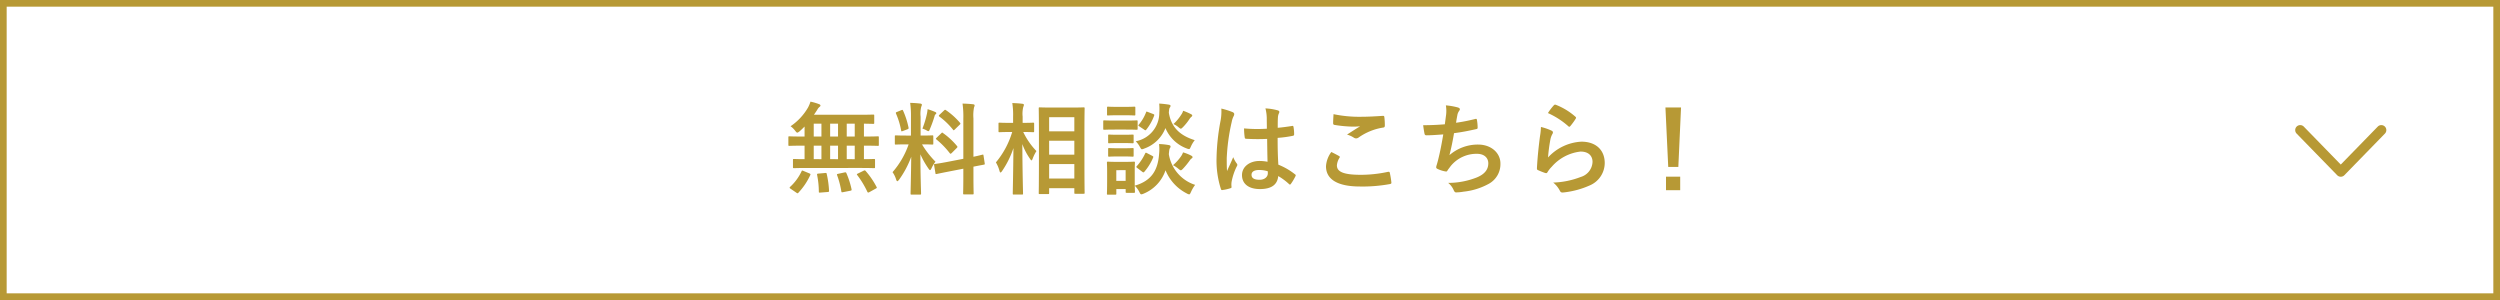 <svg xmlns="http://www.w3.org/2000/svg" width="375" height="45" viewBox="0 0 375 45"><g id="&#x30B0;&#x30EB;&#x30FC;&#x30D7;_13547" data-name="&#x30B0;&#x30EB;&#x30FC;&#x30D7; 13547" transform="translate(-390.252 -693.85)"><g id="&#x9577;&#x65B9;&#x5F62;_2479" data-name="&#x9577;&#x65B9;&#x5F62; 2479" transform="translate(390.252 693.85)" fill="#fff" stroke="#b79935" stroke-width="1"><rect width="375" height="45" stroke="none"></rect><rect x="0.5" y="0.5" width="374" height="44" fill="none"></rect></g><path id="&#x30D1;&#x30B9;_8152" data-name="&#x30D1;&#x30B9; 8152" d="M-58.89-2.805c1.41,0,1.89.03,1.98.03.15,0,.165-.015.165-.165V-3.99c0-.15-.015-.165-.165-.165-.075,0-.48.03-1.5.03V-6.15h.24c1.3,0,1.755.03,1.845.03.135,0,.15-.015.15-.165v-1.1c0-.15-.015-.165-.15-.165-.09,0-.54.03-1.845.03h-.24V-9.45c.93.015,1.29.03,1.365.03.165,0,.18-.015.18-.15v-1.08c0-.15-.015-.165-.18-.165-.09,0-.6.03-2.055.03h-6.81c.18-.255.345-.51.5-.75a1.4,1.4,0,0,1,.345-.435.261.261,0,0,0,.135-.21c0-.075-.09-.15-.21-.2a8.584,8.584,0,0,0-1.29-.375,4.814,4.814,0,0,1-.375.9,8.571,8.571,0,0,1-2.61,2.79,3.093,3.093,0,0,1,.675.66c.165.21.24.3.33.3s.165-.06.345-.195c.255-.225.51-.465.75-.72v1.5h-.435c-1.305,0-1.755-.03-1.845-.03-.135,0-.15.015-.15.165v1.1c0,.15.015.165.15.165.09,0,.54-.03,1.845-.03h.435v2.025c-1.08,0-1.5-.03-1.575-.03-.15,0-.165.015-.165.165v1.05c0,.15.015.165.165.165.09,0,.585-.03,1.98-.03Zm-2.1-1.32V-6.15h1.2v2.025Zm-2.49,0V-6.15h1.185v2.025Zm-2.46,0V-6.15h1.155v2.025Zm4.95-3.39V-9.45h1.2v1.935Zm-2.49,0V-9.45h1.185v1.935Zm-2.46,0V-9.45h1.155v1.935ZM-68.55.9c.09.06.135.09.18.09A.181.181,0,0,0-68.235.9a9.843,9.843,0,0,0,1.77-2.625c.06-.15.06-.18-.135-.27l-.87-.36c-.21-.09-.24-.09-.3.06A7.478,7.478,0,0,1-69.465.015c-.06.06-.09.09-.09.135s.045.105.15.165Zm9.255-2.88c-.195.09-.21.12-.12.24A13.749,13.749,0,0,1-57.9.765c.075.135.12.15.3.06L-56.655.3c.195-.1.21-.135.135-.27a12.263,12.263,0,0,0-1.62-2.37c-.105-.12-.15-.135-.33-.045Zm-2.955.045c-.21.045-.24.075-.18.225A13.238,13.238,0,0,1-61.8.7c.03.165.06.165.285.12l1.065-.21c.2-.045.21-.075.18-.24a12.962,12.962,0,0,0-.765-2.385c-.06-.135-.09-.15-.285-.12Zm-2.955-.03c-.225.015-.255.045-.225.225A13.048,13.048,0,0,1-65.175.735c0,.15.015.18.255.15L-63.84.8c.18-.015.21-.06.195-.21a14.441,14.441,0,0,0-.345-2.49c-.03-.165-.075-.165-.255-.15Zm13.845-5.7h-.615c-1.17,0-1.545-.03-1.635-.03-.15,0-.165.015-.165.165v1.065c0,.135.015.15.165.15.09,0,.465-.03,1.635-.03h.27a12.607,12.607,0,0,1-2.415,4.17,3.715,3.715,0,0,1,.54,1.1c.06.18.12.255.18.255.075,0,.15-.09.27-.24a14.119,14.119,0,0,0,1.815-3.42c-.03,2.805-.1,5.28-.1,5.505,0,.15.015.165.165.165h1.23c.165,0,.18-.015.18-.165,0-.225-.1-2.91-.1-5.88a12.564,12.564,0,0,0,1.215,2.145c.1.15.18.225.24.225s.12-.09.21-.27a4.575,4.575,0,0,1,.6-.99,13.371,13.371,0,0,1-2.025-2.6c1.08,0,1.44.03,1.53.03.15,0,.165-.015.165-.15V-7.53c0-.15-.015-.165-.165-.165-.09,0-.465.03-1.62.03h-.12v-2.82a4.361,4.361,0,0,1,.1-1.515.7.7,0,0,0,.09-.315c0-.06-.09-.135-.24-.15-.51-.06-.96-.09-1.515-.105a13.994,13.994,0,0,1,.12,2.115Zm5.565,3.93c-1.305.255-1.8.3-1.95.33s-.165.03-.135.195l.195,1.185c.015.135.045.15.195.12s.63-.135,1.935-.39l2.055-.4v1.11c0,1.665-.03,2.49-.03,2.58,0,.15.015.165.165.165h1.245c.15,0,.165-.015.165-.165,0-.075-.03-.93-.03-2.6V-3c1.035-.21,1.44-.27,1.545-.3.165-.03.165-.045.15-.18l-.18-1.17c-.03-.165-.03-.18-.165-.15s-.48.135-1.35.315V-10.23a6.161,6.161,0,0,1,.09-1.665.847.847,0,0,0,.09-.3c0-.09-.09-.15-.225-.165-.525-.06-1.02-.09-1.59-.1a14.188,14.188,0,0,1,.12,2.28v6Zm-1.7-3.615c-.075.075-.12.12-.12.165s.045.06.1.12a12.825,12.825,0,0,1,1.98,2.04c.105.12.135.12.3-.03l.735-.735c.15-.15.15-.18.045-.315a10.745,10.745,0,0,0-2.07-1.92c-.075-.06-.1-.09-.15-.09-.03,0-.06.03-.135.105Zm.435-3.45c-.15.135-.135.21-.03.285a10.838,10.838,0,0,1,2.04,1.965c.09.135.12.12.285-.045l.72-.7c.135-.12.135-.18.045-.285a10.58,10.58,0,0,0-2.115-1.9c-.135-.09-.15-.06-.285.06Zm-2.58,2.085a4.126,4.126,0,0,1,.6.255.75.75,0,0,0,.3.135c.09,0,.135-.09.225-.315a18.683,18.683,0,0,0,.69-1.905.532.532,0,0,1,.18-.33.151.151,0,0,0,.09-.15c0-.075-.045-.12-.165-.18a10.487,10.487,0,0,0-1.14-.42,5.572,5.572,0,0,1-.09.645A14.046,14.046,0,0,1-49.635-8.715ZM-53.43-11.22c-.195.075-.225.105-.165.27a11.311,11.311,0,0,1,.765,2.505c.03.165.045.18.27.09l.645-.24c.195-.075.225-.12.195-.27a11.987,11.987,0,0,0-.81-2.52c-.075-.15-.09-.165-.27-.09ZM-30.81,1.11c.165,0,.18-.015.18-.15V.225h3.78v.69c0,.135.015.15.15.15h1.23c.15,0,.165-.015.165-.15,0-.09-.03-1.08-.03-5.64V-8.16c0-2.475.03-3.48.03-3.57,0-.15-.015-.165-.165-.165-.09,0-.54.03-1.83.03h-2.88c-1.29,0-1.74-.03-1.845-.03-.15,0-.165.015-.165.165,0,.105.03,1.1.03,4.065V-4.71c0,4.59-.03,5.58-.03,5.67,0,.135.015.15.165.15Zm.18-2.325V-3.39h3.78v2.175Zm0-9.21h3.78V-8.3h-3.78Zm0,5.625V-6.885h3.78V-4.8Zm-4.08,5.985c.15,0,.165-.015.165-.165,0-.27-.09-3.435-.105-7.41a9.33,9.33,0,0,0,1.17,2.235c.09.135.15.21.21.21s.09-.075.165-.24a5.916,5.916,0,0,1,.57-1.155A10.884,10.884,0,0,1-34.515-8.2c1.035,0,1.38.03,1.47.03.15,0,.165-.015.165-.165v-1.1c0-.15-.015-.165-.165-.165-.09,0-.45.03-1.56.03v-.945a4.253,4.253,0,0,1,.1-1.455.7.7,0,0,0,.09-.315c0-.075-.09-.135-.24-.15-.48-.06-.96-.09-1.5-.105a11.261,11.261,0,0,1,.12,2.04v.93h-.48c-1.1,0-1.455-.03-1.545-.03-.15,0-.165.015-.165.165v1.1c0,.15.015.165.165.165.09,0,.45-.03,1.545-.03h.345a12.867,12.867,0,0,1-2.445,4.56,5.017,5.017,0,0,1,.54,1.275c.045.165.09.24.15.24s.135-.075.24-.225A13.559,13.559,0,0,0-35.985-5.79c-.03,3.57-.1,6.54-.1,6.81,0,.15.015.165.165.165ZM-17.79-2.43c0-.7.03-1.065.03-1.155,0-.15-.015-.165-.15-.165-.1,0-.42.03-1.38.03h-1.14c-.96,0-1.275-.03-1.365-.03-.15,0-.165.015-.165.165,0,.1.03.465.03,1.41v.96c0,1.815-.03,2.16-.03,2.265,0,.135.015.15.165.15h1.08c.15,0,.165-.015.165-.15V.36h1.4v.4c0,.15.015.165.165.165h1.08c.135,0,.15-.015.15-.165,0-.06-.015-.255-.03-.9a3.533,3.533,0,0,1,.675.915c.135.27.195.375.315.375a1.184,1.184,0,0,0,.345-.105A5.791,5.791,0,0,0-13.17-2.46,6.728,6.728,0,0,0-9.975,1.02a.944.944,0,0,0,.345.135c.12,0,.165-.12.285-.375A5.379,5.379,0,0,1-8.73-.27a5.8,5.8,0,0,1-3.945-4.605c.06-.645.09-.8.165-.9a.391.391,0,0,0,.09-.27c0-.105-.105-.165-.285-.2a10.12,10.12,0,0,0-1.44-.15,6.446,6.446,0,0,1,.015,1.425C-14.3-2.55-15.195-.9-17.79-.15Zm-1.365-.045V-.87h-1.4V-2.475Zm10.365-4.5c-1.89-.6-3.495-1.665-3.885-4.125.045-.54.075-.675.15-.765a.411.411,0,0,0,.105-.27c0-.1-.12-.15-.3-.18-.405-.06-.87-.12-1.4-.15a8.351,8.351,0,0,1,.015,1.38A4.335,4.335,0,0,1-17.64-6.81a3.691,3.691,0,0,1,.615.825c.15.27.21.375.33.375a1.276,1.276,0,0,0,.33-.105,5.289,5.289,0,0,0,3.18-3.075A5.553,5.553,0,0,0-9.99-5.73a1.21,1.21,0,0,0,.33.09c.135,0,.165-.105.3-.39A4.385,4.385,0,0,1-8.79-6.975Zm-11.985-2.94c-1.125,0-1.5-.03-1.575-.03-.15,0-.165.015-.165.165v1.065c0,.165.015.18.165.18.075,0,.45-.03,1.575-.03h1.665c1.14,0,1.5.03,1.59.03.15,0,.165-.015.165-.18V-9.78c0-.15-.015-.165-.165-.165-.09,0-.45.03-1.59.03Zm.345-2.055c-.975,0-1.275-.03-1.365-.03-.135,0-.15.015-.15.165v1.005c0,.135.015.15.15.15.09,0,.39-.03,1.365-.03h1.215c.96,0,1.26.03,1.35.03.15,0,.165-.015.165-.15v-1.005c0-.15-.015-.165-.165-.165-.09,0-.39.03-1.35.03Zm.09,4.185c-.915,0-1.185-.03-1.275-.03-.15,0-.165.015-.165.165v.975c0,.15.015.165.165.165.09,0,.36-.03,1.275-.03h.96c.885,0,1.155.03,1.245.03.165,0,.18-.015.18-.165V-7.65c0-.15-.015-.165-.18-.165-.09,0-.36.03-1.245.03Zm0,2.025c-.915,0-1.185-.03-1.275-.03-.15,0-.165.015-.165.165v.96c0,.15.015.165.165.165.09,0,.36-.03,1.275-.03h.96c.885,0,1.155.03,1.245.03.165,0,.18-.015.18-.165v-.96c0-.15-.015-.165-.18-.165-.09,0-.36.03-1.245.03Zm3.675,3.525a.33.33,0,0,0,.18.09c.06,0,.09-.03.15-.105a8.091,8.091,0,0,0,1.3-2.1c.06-.15.045-.18-.15-.285l-.75-.39c-.195-.105-.225-.09-.3.06A7.554,7.554,0,0,1-17.475-3.09c-.1.12-.12.15.06.285Zm4.62-.99a4.442,4.442,0,0,1,.78.525c.195.15.285.24.39.24.09,0,.18-.09.33-.24A11.362,11.362,0,0,0-9.54-3.93a1.189,1.189,0,0,1,.255-.285c.105-.06.165-.105.165-.225,0-.075-.06-.15-.27-.255a6.6,6.6,0,0,0-1.155-.45,2.253,2.253,0,0,1-.285.57A6.878,6.878,0,0,1-12.045-3.225Zm.06-6.165a2.763,2.763,0,0,1,.765.48c.165.135.255.21.345.21s.18-.09.36-.27a8.109,8.109,0,0,0,.945-1.185,1.376,1.376,0,0,1,.255-.3c.09-.075.15-.12.15-.225,0-.09-.045-.12-.24-.225a8.745,8.745,0,0,0-1.125-.48,1.8,1.8,0,0,1-.27.57A7.159,7.159,0,0,1-11.985-9.39Zm-4.38.84a.33.33,0,0,0,.18.09c.045,0,.075-.03.135-.1a7.522,7.522,0,0,0,1.17-2.085c.045-.15.03-.18-.15-.255l-.78-.3c-.21-.075-.225-.105-.285.06a6.407,6.407,0,0,1-1.08,1.83c-.1.12-.1.15.075.27ZM2.13-3.735a6.26,6.26,0,0,0-1.2-.12C-.585-3.855-1.7-2.97-1.7-1.74-1.7-.45-.735.36.99.36c1.77,0,2.625-.69,2.745-1.95a8.908,8.908,0,0,1,1.62,1.2.207.207,0,0,0,.135.075.181.181,0,0,0,.135-.09,8.1,8.1,0,0,0,.69-1.155c.075-.165.06-.21-.075-.3A9.817,9.817,0,0,0,3.75-3.3c-.075-1.29-.105-2.34-.105-4.02a16.9,16.9,0,0,0,2.31-.315c.1-.015.165-.09.165-.225a6,6,0,0,0-.09-1.065C6-9.09,5.97-9.15,5.79-9.1c-.645.1-1.425.21-2.13.27,0-.69,0-1.08.03-1.59a1.692,1.692,0,0,1,.12-.525A.643.643,0,0,0,3.9-11.2c0-.135-.1-.21-.27-.255a8.35,8.35,0,0,0-1.815-.285,6.184,6.184,0,0,1,.2,1.47c0,.555.015,1.035.015,1.575a21.7,21.7,0,0,1-3.42-.045A9.189,9.189,0,0,0-1.29-7.38c.015.15.075.2.27.2a30.332,30.332,0,0,0,3.09.015C2.085-5.985,2.1-4.89,2.13-3.735ZM2.16-2.31a2.113,2.113,0,0,1,.015.3c0,.54-.48.975-1.23.975C.06-1.035-.27-1.32-.27-1.785S.15-2.5.855-2.5A4.178,4.178,0,0,1,2.16-2.31ZM-4.8-11.715a7.548,7.548,0,0,1-.105,1.77A32.582,32.582,0,0,0-5.52-4.26,13.973,13.973,0,0,0-4.875.315c.075.21.135.225.3.18A6.282,6.282,0,0,0-3.45.24c.135-.045.195-.09.18-.2a2.833,2.833,0,0,1,.015-.8A8.891,8.891,0,0,1-2.49-3.03a.435.435,0,0,0,.09-.24.324.324,0,0,0-.09-.21,3.989,3.989,0,0,1-.525-.945c-.315.75-.63,1.395-.93,2.085-.045-.63-.045-1.32-.045-1.92a29.786,29.786,0,0,1,.75-5.46,3.044,3.044,0,0,1,.27-.825.766.766,0,0,0,.105-.33c0-.12-.06-.21-.225-.3A11.713,11.713,0,0,0-4.8-11.715ZM11.7-5.2a3.958,3.958,0,0,0-.8,2.145c0,1.95,1.725,3.03,5.085,3.03a22.619,22.619,0,0,0,4.47-.36c.18-.03.27-.09.255-.225a12.543,12.543,0,0,0-.24-1.47c-.03-.135-.1-.18-.315-.135a19.083,19.083,0,0,1-4.065.435c-2.58,0-3.555-.465-3.555-1.41a2.465,2.465,0,0,1,.39-1.14c.075-.12.06-.195-.075-.27C12.465-4.815,12.09-5.01,11.7-5.2Zm.33-5.67c-.03.54-.06.975-.06,1.335,0,.18.06.24.195.27a18.722,18.722,0,0,0,2.625.255,10.314,10.314,0,0,0,1.23-.045c-.525.315-1.185.735-1.965,1.245a3.584,3.584,0,0,1,1.05.48.63.63,0,0,0,.315.09A.639.639,0,0,0,15.8-7.38,8.739,8.739,0,0,1,19.47-8.865c.18-.015.255-.1.255-.315a9.877,9.877,0,0,0-.075-1.275c-.015-.12-.075-.18-.225-.165-.96.06-2.085.135-3.18.135A18.923,18.923,0,0,1,12.03-10.875Zm16.7,1.515c-1.155.09-2.085.135-3.255.135.06.495.165,1.125.21,1.305a.256.256,0,0,0,.285.21c.765,0,1.71-.075,2.52-.135-.255,1.5-.465,2.61-.8,3.93-.06.225-.12.45-.2.705a1.023,1.023,0,0,0-.06.3c0,.135.09.2.33.3a4.216,4.216,0,0,0,1.125.33c.135.015.18-.045.285-.225.135-.2.285-.375.42-.57a4.988,4.988,0,0,1,3.945-1.86c1.14,0,1.71.645,1.71,1.425,0,.945-.555,1.635-1.71,2.115a11.685,11.685,0,0,1-4.305.825A2.863,2.863,0,0,1,30.045.5c.12.285.225.36.375.36A6.948,6.948,0,0,0,31.53.75a9.991,9.991,0,0,0,3.825-1.2,3.362,3.362,0,0,0,1.71-3.03c0-1.545-1.35-2.835-3.345-2.835a6.488,6.488,0,0,0-4.305,1.59c.27-1.05.48-2.055.69-3.3,1.26-.165,2.07-.33,3.36-.615.135-.03.18-.075.18-.24a6.788,6.788,0,0,0-.1-1.11c-.03-.2-.1-.21-.315-.15a27.431,27.431,0,0,1-2.82.555c.075-.525.135-.825.21-1.23a1.556,1.556,0,0,1,.255-.555.493.493,0,0,0,.105-.24c0-.12-.105-.21-.3-.27a9.817,9.817,0,0,0-1.8-.315,4.977,4.977,0,0,1,.03,1.455C28.86-10.38,28.8-9.885,28.725-9.36ZM44.19-11.04a11.965,11.965,0,0,1,3.03,1.95c.075.075.12.105.18.105.045,0,.1-.045.165-.12a9.823,9.823,0,0,0,.765-1.05.416.416,0,0,0,.075-.18c0-.06-.03-.1-.1-.165a9.839,9.839,0,0,0-2.94-1.785.251.251,0,0,0-.285.075A8.216,8.216,0,0,0,44.19-11.04ZM43.14-8.955a9.347,9.347,0,0,1-.135,1.35C42.825-6.27,42.63-4.5,42.54-2.76c0,.21.06.24.21.3a10.312,10.312,0,0,0,1.02.405c.195.045.255.045.345-.105a4.1,4.1,0,0,1,.645-.825,6.678,6.678,0,0,1,4.32-2.28c1.29,0,1.8.735,1.8,1.545a2.457,2.457,0,0,1-1.77,2.265,12.446,12.446,0,0,1-4.125.84A3.837,3.837,0,0,1,46.005.66c.135.225.27.24.6.2A13.006,13.006,0,0,0,50.445-.18,3.676,3.676,0,0,0,52.71-3.54c0-1.935-1.305-3.21-3.495-3.21a7.313,7.313,0,0,0-5.01,2.37,25.034,25.034,0,0,1,.36-2.73,2.812,2.812,0,0,1,.3-.8.446.446,0,0,0,.075-.225c0-.12-.075-.21-.24-.285A8.439,8.439,0,0,0,43.14-8.955ZM64.155-11.88h-2.34l.42,8.925H63.75ZM61.9-1.5V.525h2.13V-1.5Z" transform="translate(578.252 721.85)" fill="#b79935"></path><g id="&#x304F;" transform="translate(750.252 703.998) rotate(90)"><path id="&#x30D1;&#x30B9;_7385" data-name="&#x30D1;&#x30B9; 7385" d="M0,0H24.98V17.77H0Z" transform="translate(0)" fill="none"></path><path id="&#x30D1;&#x30B9;_7386" data-name="&#x30D1;&#x30B9; 7386" d="M0,12.919a.748.748,0,0,1-.537-.227.75.75,0,0,1,.014-1.061L5.17,6.085-.523.537A.75.75,0,0,1-.537-.523.75.75,0,0,1,.523-.537L6.768,5.547a.75.75,0,0,1,0,1.074L.523,12.706A.748.748,0,0,1,0,12.919Z" transform="translate(9.367 2.8)" fill="#b79935"></path></g></g></svg>